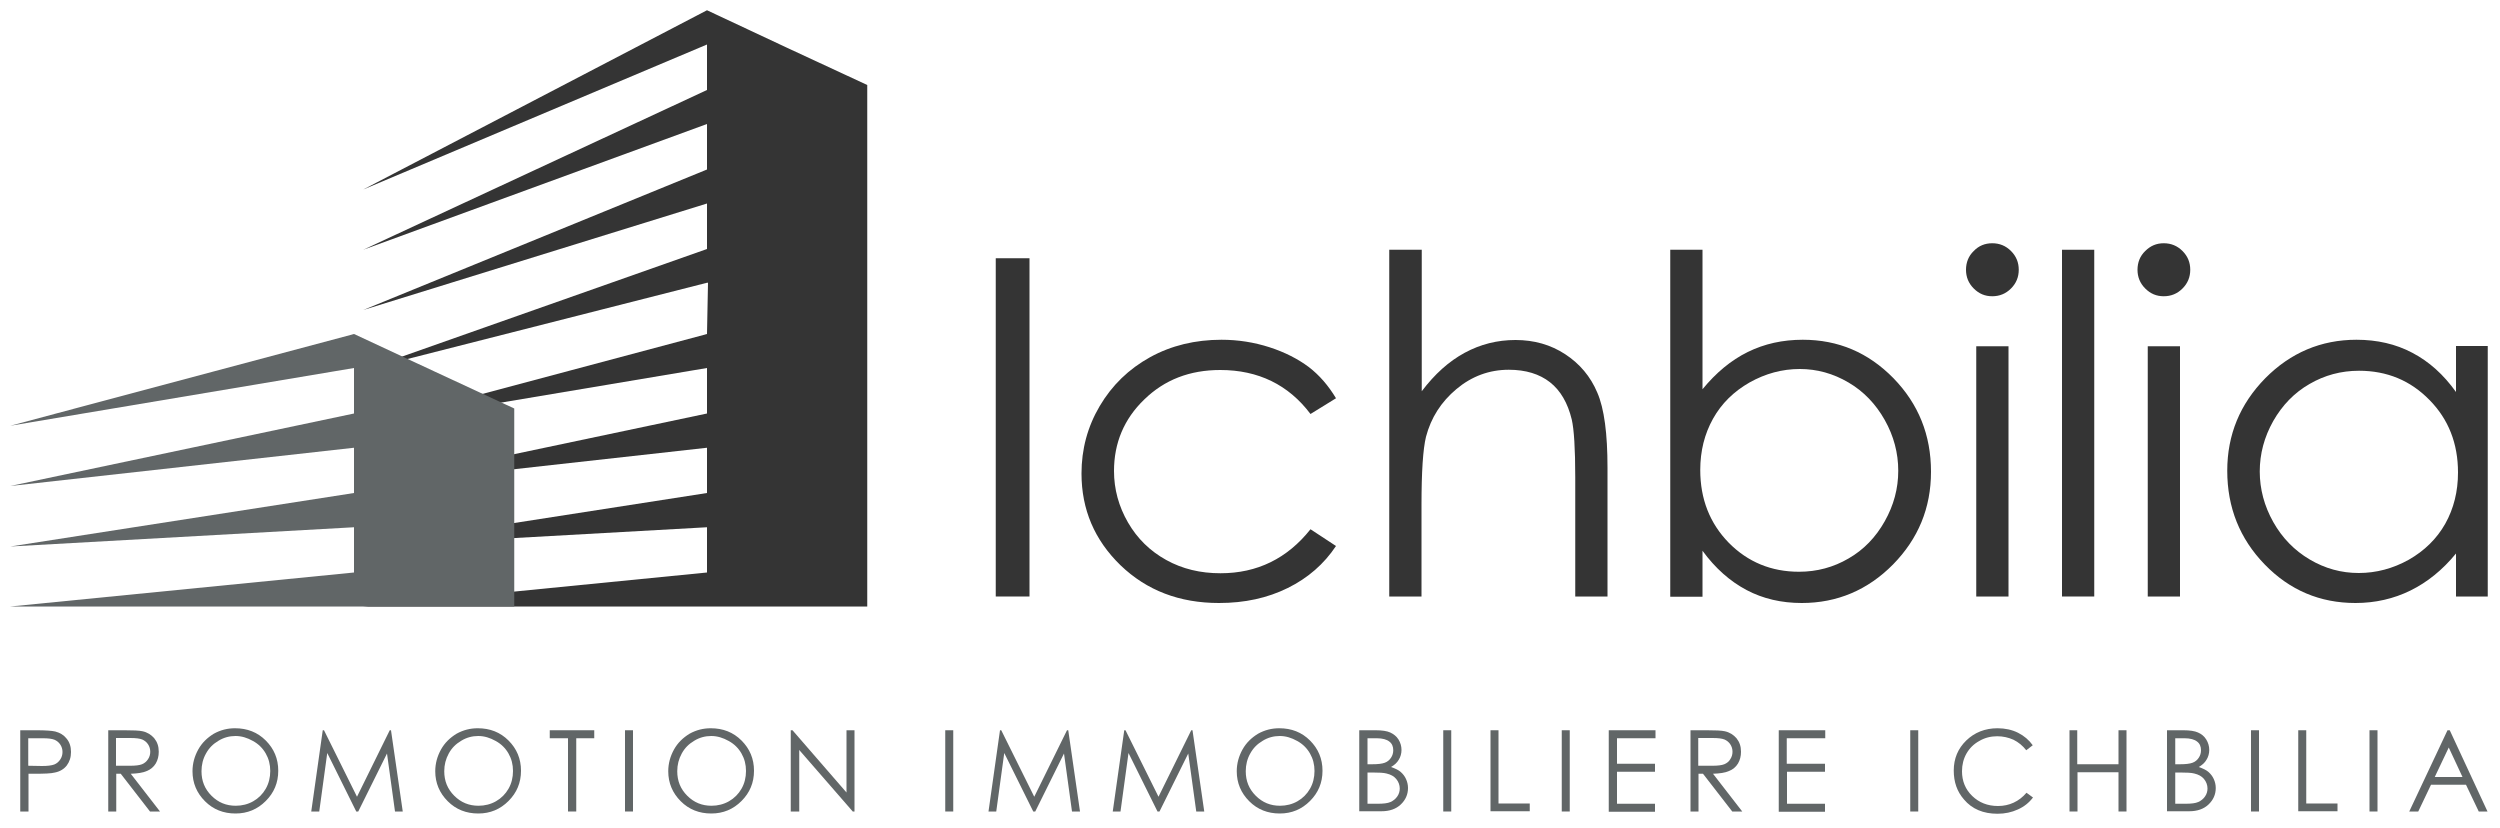 <?xml version="1.0" encoding="utf-8"?>
<!-- Generator: Adobe Illustrator 18.0.0, SVG Export Plug-In . SVG Version: 6.00 Build 0)  -->
<!DOCTYPE svg PUBLIC "-//W3C//DTD SVG 1.1//EN" "http://www.w3.org/Graphics/SVG/1.1/DTD/svg11.dtd">
<svg version="1.1" id="Calque_1" xmlns="http://www.w3.org/2000/svg" xmlns:xlink="http://www.w3.org/1999/xlink" x="0px" y="0px"
	 viewBox="0 0 1000 331.1" enable-background="new 0 0 1000 331.1" xml:space="preserve">
<g>
	<polygon fill-rule="evenodd" clip-rule="evenodd" fill="#343434" points="282.8,4.1 314.8,19.1 346.9,34 346.9,73.6 346.9,86.4 
		346.9,113.1 346.9,203.1 346.9,242.6 314.8,242.6 282.8,242.6 145.3,242.6 282.8,229 282.8,210.9 145.3,218.6 282.8,197.2 
		282.8,179.1 145.3,194.4 282.8,165.4 282.8,147.2 145.3,170.3 282.8,133.6 283.2,113.1 282.8,113.1 145.3,148.1 282.8,99.6 
		282.8,81.4 145.3,124 282.8,67.8 282.8,49.6 145.3,99.9 282.8,36 282.8,17.8 145.3,75.8 	"/>
	<polygon fill-rule="evenodd" clip-rule="evenodd" fill="#616667" points="141.6,133.6 173.6,148.5 205.7,163.4 205.7,203.1 
		205.7,242.6 173.6,242.6 141.6,242.6 4.1,242.6 141.6,229 141.6,210.9 4.1,218.6 141.6,197.2 141.6,179.1 4.1,194.4 141.6,165.4 
		141.6,147.2 4.1,170.3 	"/>
	<g>
		<path fill="#343434" d="M398.3,103.3h13.5v135.3h-13.5V103.3z"/>
		<path fill="#343434" d="M534.4,159.3l-10.2,6.3c-8.8-11.7-20.9-17.6-36.1-17.6c-12.2,0-22.3,3.9-30.4,11.8
			c-8.1,7.8-12.1,17.4-12.1,28.6c0,7.3,1.9,14.2,5.6,20.6c3.7,6.4,8.8,11.4,15.3,15c6.5,3.6,13.7,5.3,21.7,5.3
			c14.7,0,26.7-5.9,36-17.6l10.2,6.7c-4.8,7.2-11.2,12.8-19.3,16.8c-8.1,4-17.2,6-27.5,6c-15.8,0-28.9-5-39.4-15.1
			c-10.4-10.1-15.6-22.3-15.6-36.7c0-9.7,2.4-18.7,7.3-27c4.9-8.3,11.6-14.8,20.1-19.5c8.5-4.7,18.1-7,28.6-7c6.6,0,13,1,19.2,3
			c6.2,2,11.4,4.7,15.7,7.9C527.8,150.1,531.4,154.3,534.4,159.3z"/>
		<path fill="#343434" d="M555.8,99.9h12.9v56.6c5.2-6.9,10.9-12,17.2-15.4c6.3-3.4,13-5.1,20.3-5.1c7.5,0,14.1,1.9,19.9,5.7
			c5.8,3.8,10.1,8.9,12.8,15.3c2.8,6.4,4.1,16.5,4.1,30.1v51.5h-12.9v-47.7c0-11.5-0.5-19.2-1.4-23.1c-1.6-6.6-4.5-11.6-8.7-14.9
			c-4.2-3.3-9.7-5-16.5-5c-7.8,0-14.8,2.6-20.9,7.7c-6.2,5.2-10.2,11.5-12.2,19.1c-1.2,4.9-1.8,14-1.8,27.2v36.7h-12.9V99.9z"/>
		<path fill="#343434" d="M668.1,238.6V99.9H681v55.8c5.4-6.6,11.4-11.6,18.1-14.9c6.7-3.3,14-4.9,22-4.9c14.2,0,26.2,5.1,36.3,15.4
			c10,10.3,15,22.7,15,37.4c0,14.5-5.1,26.8-15.2,37.1c-10.1,10.2-22.3,15.4-36.5,15.4c-8.1,0-15.5-1.7-22.1-5.2
			c-6.6-3.5-12.5-8.7-17.6-15.7v18.4H668.1z M719.6,228.7c7.2,0,13.8-1.8,19.8-5.3c6.1-3.5,10.9-8.5,14.5-14.9
			c3.6-6.4,5.4-13.1,5.4-20.2c0-7.1-1.8-13.9-5.4-20.3c-3.6-6.4-8.5-11.5-14.5-15c-6.1-3.6-12.6-5.4-19.5-5.4
			c-7,0-13.7,1.8-20.1,5.4c-6.3,3.6-11.2,8.4-14.6,14.5c-3.4,6.1-5.1,12.9-5.1,20.5c0,11.6,3.8,21.3,11.4,29.1
			C699.1,224.8,708.5,228.7,719.6,228.7z"/>
		<path fill="#343434" d="M796.9,97.3c2.9,0,5.4,1,7.5,3.1c2.1,2.1,3.1,4.6,3.1,7.5c0,2.9-1,5.4-3.1,7.5c-2.1,2.1-4.6,3.1-7.5,3.1
			c-2.9,0-5.3-1-7.4-3.1c-2.1-2.1-3.1-4.6-3.1-7.5c0-2.9,1-5.5,3.1-7.5C791.5,98.3,794,97.3,796.9,97.3z M790.5,138.5h12.9v100.1
			h-12.9V138.5z"/>
		<path fill="#343434" d="M824.8,99.9h12.9v138.7h-12.9V99.9z"/>
		<path fill="#343434" d="M865.5,97.3c2.9,0,5.4,1,7.5,3.1c2.1,2.1,3.1,4.6,3.1,7.5c0,2.9-1,5.4-3.1,7.5c-2.1,2.1-4.6,3.1-7.5,3.1
			c-2.9,0-5.3-1-7.4-3.1c-2.1-2.1-3.1-4.6-3.1-7.5c0-2.9,1-5.5,3.1-7.5C860.2,98.3,862.6,97.3,865.5,97.3z M859.1,138.5H872v100.1
			h-12.9V138.5z"/>
		<path fill="#343434" d="M995.1,138.5v100.1h-12.7v-17.2c-5.4,6.6-11.5,11.5-18.2,14.8c-6.7,3.3-14.1,5-22,5
			c-14.2,0-26.3-5.1-36.3-15.4c-10-10.3-15-22.8-15-37.5c0-14.4,5.1-26.7,15.2-37c10.1-10.2,22.3-15.4,36.5-15.4
			c8.2,0,15.7,1.7,22.3,5.2c6.7,3.5,12.5,8.7,17.5,15.7v-18.4H995.1z M943.6,148.3c-7.2,0-13.8,1.8-19.8,5.3
			c-6.1,3.5-10.9,8.5-14.5,14.8c-3.6,6.4-5.4,13.1-5.4,20.2c0,7,1.8,13.8,5.4,20.2c3.6,6.4,8.5,11.4,14.6,15
			c6.1,3.6,12.6,5.4,19.6,5.4c7,0,13.7-1.8,20-5.3c6.3-3.6,11.2-8.4,14.6-14.4c3.4-6.1,5.1-12.9,5.1-20.5c0-11.6-3.8-21.3-11.4-29
			C964.2,152.2,954.8,148.3,943.6,148.3z"/>
	</g>
	<g>
		<path fill="#616667" d="M8.1,292.1h6.5c3.7,0,6.2,0.2,7.5,0.5c1.9,0.5,3.4,1.4,4.5,2.8c1.2,1.4,1.8,3.2,1.8,5.4
			c0,2.2-0.6,3.9-1.7,5.4c-1.1,1.4-2.7,2.4-4.7,2.8c-1.5,0.4-4.2,0.5-8.3,0.5h-2.3v15.1H8.1V292.1z M11.3,295.3v11l5.5,0.1
			c2.2,0,3.8-0.2,4.9-0.6c1-0.4,1.8-1.1,2.4-2c0.6-0.9,0.9-1.9,0.9-3c0-1.1-0.3-2.1-0.9-3c-0.6-0.9-1.4-1.5-2.3-1.9
			c-1-0.4-2.5-0.6-4.7-0.6H11.3z"/>
		<path fill="#616667" d="M43.2,292.1h6.5c3.6,0,6,0.1,7.3,0.4c1.9,0.4,3.5,1.4,4.7,2.8c1.2,1.5,1.8,3.2,1.8,5.4
			c0,1.8-0.4,3.3-1.2,4.7c-0.8,1.3-2,2.4-3.6,3c-1.5,0.7-3.7,1-6.4,1.1l11.7,15.1h-4l-11.7-15.1h-1.8v15.1h-3.2V292.1z M46.4,295.3
			v11l5.6,0c2.2,0,3.8-0.2,4.8-0.6c1-0.4,1.8-1.1,2.4-2c0.6-0.9,0.9-1.9,0.9-3c0-1.1-0.3-2.1-0.9-3c-0.6-0.9-1.4-1.5-2.3-1.9
			c-1-0.4-2.5-0.6-4.8-0.6H46.4z"/>
		<path fill="#616667" d="M94,291.3c4.9,0,9,1.6,12.3,4.9c3.3,3.3,5,7.3,5,12.1c0,4.8-1.7,8.8-5,12.1c-3.3,3.3-7.3,5-12.1,5
			c-4.8,0-8.9-1.6-12.2-4.9c-3.3-3.3-5-7.3-5-12c0-3.1,0.8-6,2.3-8.7c1.5-2.7,3.6-4.7,6.2-6.3C88.2,292,91,291.3,94,291.3z
			 M94.2,294.4c-2.4,0-4.7,0.6-6.8,1.9c-2.2,1.3-3.8,2.9-5,5.1c-1.2,2.1-1.8,4.5-1.8,7.1c0,3.9,1.3,7.1,4,9.8c2.7,2.7,5.9,4,9.7,4
			c2.5,0,4.9-0.6,7-1.8c2.1-1.2,3.8-2.9,5-5c1.2-2.1,1.8-4.5,1.8-7.1c0-2.6-0.6-4.9-1.8-7s-2.9-3.8-5.1-5
			C98.9,295.1,96.6,294.4,94.2,294.4z"/>
		<path fill="#616667" d="M124.5,324.6l4.6-32.5h0.5l13.2,26.6l13.1-26.6h0.5l4.7,32.5H158l-3.2-23.2l-11.5,23.2h-0.8l-11.6-23.4
			l-3.2,23.4H124.5z"/>
		<path fill="#616667" d="M191.1,291.3c4.9,0,9,1.6,12.3,4.9c3.3,3.3,5,7.3,5,12.1c0,4.8-1.7,8.8-5,12.1c-3.3,3.3-7.3,5-12.1,5
			c-4.8,0-8.9-1.6-12.2-4.9c-3.3-3.3-5-7.3-5-12c0-3.1,0.8-6,2.3-8.7c1.5-2.7,3.6-4.7,6.2-6.3C185.3,292,188.1,291.3,191.1,291.3z
			 M191.3,294.4c-2.4,0-4.7,0.6-6.8,1.9c-2.2,1.3-3.8,2.9-5,5.1s-1.8,4.5-1.8,7.1c0,3.9,1.3,7.1,4,9.8c2.7,2.7,5.9,4,9.7,4
			c2.5,0,4.9-0.6,7-1.8c2.1-1.2,3.8-2.9,5-5c1.2-2.1,1.8-4.5,1.8-7.1c0-2.6-0.6-4.9-1.8-7c-1.2-2.1-2.9-3.8-5.1-5
			C196,295.1,193.7,294.4,191.3,294.4z"/>
		<path fill="#616667" d="M219.9,295.3v-3.2h17.8v3.2h-7.2v29.3h-3.3v-29.3H219.9z"/>
		<path fill="#616667" d="M250,292.1h3.2v32.5H250V292.1z"/>
		<path fill="#616667" d="M284.3,291.3c4.9,0,9,1.6,12.3,4.9c3.3,3.3,5,7.3,5,12.1c0,4.8-1.7,8.8-5,12.1c-3.3,3.3-7.3,5-12.1,5
			c-4.8,0-8.9-1.6-12.2-4.9c-3.3-3.3-5-7.3-5-12c0-3.1,0.8-6,2.3-8.7c1.5-2.7,3.6-4.7,6.2-6.3C278.5,292,281.3,291.3,284.3,291.3z
			 M284.5,294.4c-2.4,0-4.7,0.6-6.8,1.9c-2.2,1.3-3.8,2.9-5,5.1s-1.8,4.5-1.8,7.1c0,3.9,1.3,7.1,4,9.8c2.7,2.7,5.9,4,9.7,4
			c2.5,0,4.9-0.6,7-1.8c2.1-1.2,3.8-2.9,5-5c1.2-2.1,1.8-4.5,1.8-7.1c0-2.6-0.6-4.9-1.8-7c-1.2-2.1-2.9-3.8-5.1-5
			C289.2,295.1,286.9,294.4,284.5,294.4z"/>
		<path fill="#616667" d="M316.3,324.6v-32.5h0.7l21.6,24.9v-24.9h3.2v32.5h-0.7L319.7,300v24.6H316.3z"/>
		<path fill="#616667" d="M378.1,292.1h3.2v32.5h-3.2V292.1z"/>
		<path fill="#616667" d="M395.4,324.6l4.6-32.5h0.5l13.2,26.6l13.1-26.6h0.5l4.7,32.5h-3.2l-3.2-23.2l-11.5,23.2h-0.8l-11.6-23.4
			l-3.2,23.4H395.4z"/>
		<path fill="#616667" d="M445.1,324.6l4.6-32.5h0.5l13.2,26.6l13.1-26.6h0.5l4.7,32.5h-3.2l-3.2-23.2l-11.5,23.2H463l-11.6-23.4
			l-3.2,23.4H445.1z"/>
		<path fill="#616667" d="M511.7,291.3c4.9,0,9,1.6,12.3,4.9c3.3,3.3,5,7.3,5,12.1c0,4.8-1.7,8.8-5,12.1c-3.3,3.3-7.3,5-12.1,5
			c-4.8,0-8.9-1.6-12.2-4.9s-5-7.3-5-12c0-3.1,0.8-6,2.3-8.7c1.5-2.7,3.6-4.7,6.2-6.3C505.9,292,508.7,291.3,511.7,291.3z
			 M511.9,294.4c-2.4,0-4.7,0.6-6.8,1.9c-2.2,1.3-3.8,2.9-5,5.1c-1.2,2.1-1.8,4.5-1.8,7.1c0,3.9,1.3,7.1,4,9.8c2.7,2.7,5.9,4,9.7,4
			c2.5,0,4.9-0.6,7-1.8c2.1-1.2,3.8-2.9,5-5c1.2-2.1,1.8-4.5,1.8-7.1c0-2.6-0.6-4.9-1.8-7s-2.9-3.8-5.1-5
			C516.6,295.1,514.3,294.4,511.9,294.4z"/>
		<path fill="#616667" d="M543.8,292.1h6.4c2.6,0,4.6,0.3,5.9,0.9s2.5,1.5,3.3,2.8c0.8,1.3,1.2,2.7,1.2,4.2c0,1.4-0.4,2.8-1.1,3.9
			c-0.7,1.2-1.7,2.1-3.1,2.9c1.7,0.6,3,1.2,3.9,2c0.9,0.8,1.6,1.7,2.1,2.8c0.5,1.1,0.8,2.3,0.8,3.6c0,2.6-1,4.8-2.9,6.6
			c-1.9,1.8-4.5,2.7-7.7,2.7h-8.9V292.1z M547,295.3v10.4h1.9c2.3,0,3.9-0.2,5-0.6c1.1-0.4,1.9-1.1,2.5-2c0.6-0.9,0.9-1.9,0.9-3
			c0-1.5-0.5-2.7-1.6-3.5c-1-0.8-2.7-1.3-5-1.3H547z M547,309v12.5h4c2.4,0,4.1-0.2,5.2-0.7c1.1-0.5,2-1.2,2.7-2.2
			c0.7-1,1-2.1,1-3.2c0-1.4-0.5-2.7-1.4-3.8c-0.9-1.1-2.2-1.8-3.9-2.2c-1.1-0.3-3-0.4-5.8-0.4H547z"/>
		<path fill="#616667" d="M577.3,292.1h3.2v32.5h-3.2V292.1z"/>
		<path fill="#616667" d="M596.2,292.1h3.2v29.3h12.5v3.1h-15.7V292.1z"/>
		<path fill="#616667" d="M624.7,292.1h3.2v32.5h-3.2V292.1z"/>
		<path fill="#616667" d="M643.6,292.1h18.6v3.2h-15.4v10.2H662v3.2h-15.2v12.8H662v3.2h-18.5V292.1z"/>
		<path fill="#616667" d="M676.1,292.1h6.5c3.6,0,6,0.1,7.3,0.4c1.9,0.4,3.5,1.4,4.7,2.8c1.2,1.5,1.8,3.2,1.8,5.4
			c0,1.8-0.4,3.3-1.2,4.7c-0.8,1.3-2,2.4-3.6,3c-1.5,0.7-3.7,1-6.4,1.1l11.7,15.1h-4l-11.7-15.1h-1.8v15.1h-3.2V292.1z M679.3,295.3
			v11l5.6,0c2.2,0,3.8-0.2,4.8-0.6c1-0.4,1.9-1.1,2.4-2c0.6-0.9,0.9-1.9,0.9-3c0-1.1-0.3-2.1-0.9-3c-0.6-0.9-1.4-1.5-2.3-1.9
			c-1-0.4-2.5-0.6-4.8-0.6H679.3z"/>
		<path fill="#616667" d="M711.5,292.1h18.6v3.2h-15.4v10.2H730v3.2h-15.2v12.8H730v3.2h-18.5V292.1z"/>
		<path fill="#616667" d="M764.1,292.1h3.2v32.5h-3.2V292.1z"/>
		<path fill="#616667" d="M813.1,298.1l-2.6,2c-1.4-1.8-3.1-3.2-5.1-4.2c-2-0.9-4.2-1.4-6.5-1.4c-2.6,0-5,0.6-7.2,1.9
			c-2.2,1.2-3.9,2.9-5.1,5c-1.2,2.1-1.8,4.5-1.8,7.1c0,4,1.4,7.3,4.1,9.9c2.7,2.6,6.1,4,10.3,4c4.5,0,8.4-1.8,11.4-5.3l2.6,1.9
			c-1.6,2.1-3.6,3.7-6.1,4.8c-2.4,1.1-5.1,1.7-8.1,1.7c-5.7,0-10.2-1.9-13.4-5.7c-2.8-3.2-4.1-7-4.1-11.6c0-4.8,1.7-8.8,5-12
			c3.3-3.2,7.5-4.9,12.5-4.9c3,0,5.8,0.6,8.2,1.8C809.6,294.3,811.6,296,813.1,298.1z"/>
		<path fill="#616667" d="M827.7,292.1h3.2v13.6h16.5v-13.6h3.2v32.5h-3.2v-15.7H831v15.7h-3.2V292.1z"/>
		<path fill="#616667" d="M866.9,292.1h6.4c2.6,0,4.6,0.3,5.9,0.9c1.4,0.6,2.5,1.5,3.3,2.8c0.8,1.3,1.2,2.7,1.2,4.2
			c0,1.4-0.4,2.8-1.1,3.9c-0.7,1.2-1.7,2.1-3.1,2.9c1.7,0.6,3,1.2,3.9,2c0.9,0.8,1.6,1.7,2.1,2.8c0.5,1.1,0.8,2.3,0.8,3.6
			c0,2.6-1,4.8-2.9,6.6c-1.9,1.8-4.5,2.7-7.7,2.7h-8.9V292.1z M870.1,295.3v10.4h1.9c2.3,0,3.9-0.2,5-0.6c1.1-0.4,1.9-1.1,2.5-2
			c0.6-0.9,0.9-1.9,0.9-3c0-1.5-0.5-2.7-1.6-3.5c-1-0.8-2.7-1.3-5-1.3H870.1z M870.1,309v12.5h4c2.4,0,4.1-0.2,5.2-0.7
			c1.1-0.5,2-1.2,2.7-2.2c0.7-1,1-2.1,1-3.2c0-1.4-0.5-2.7-1.4-3.8c-0.9-1.1-2.2-1.8-3.9-2.2c-1.1-0.3-3-0.4-5.8-0.4H870.1z"/>
		<path fill="#616667" d="M900.4,292.1h3.2v32.5h-3.2V292.1z"/>
		<path fill="#616667" d="M919.3,292.1h3.2v29.3H935v3.1h-15.7V292.1z"/>
		<path fill="#616667" d="M947.8,292.1h3.2v32.5h-3.2V292.1z"/>
		<path fill="#616667" d="M979.9,292.1l15.1,32.5h-3.5l-5.1-10.7h-14l-5.1,10.7h-3.6l15.3-32.5H979.9z M979.5,299l-5.6,11.8H985
			L979.5,299z"/>
	</g>
</g>
</svg>
